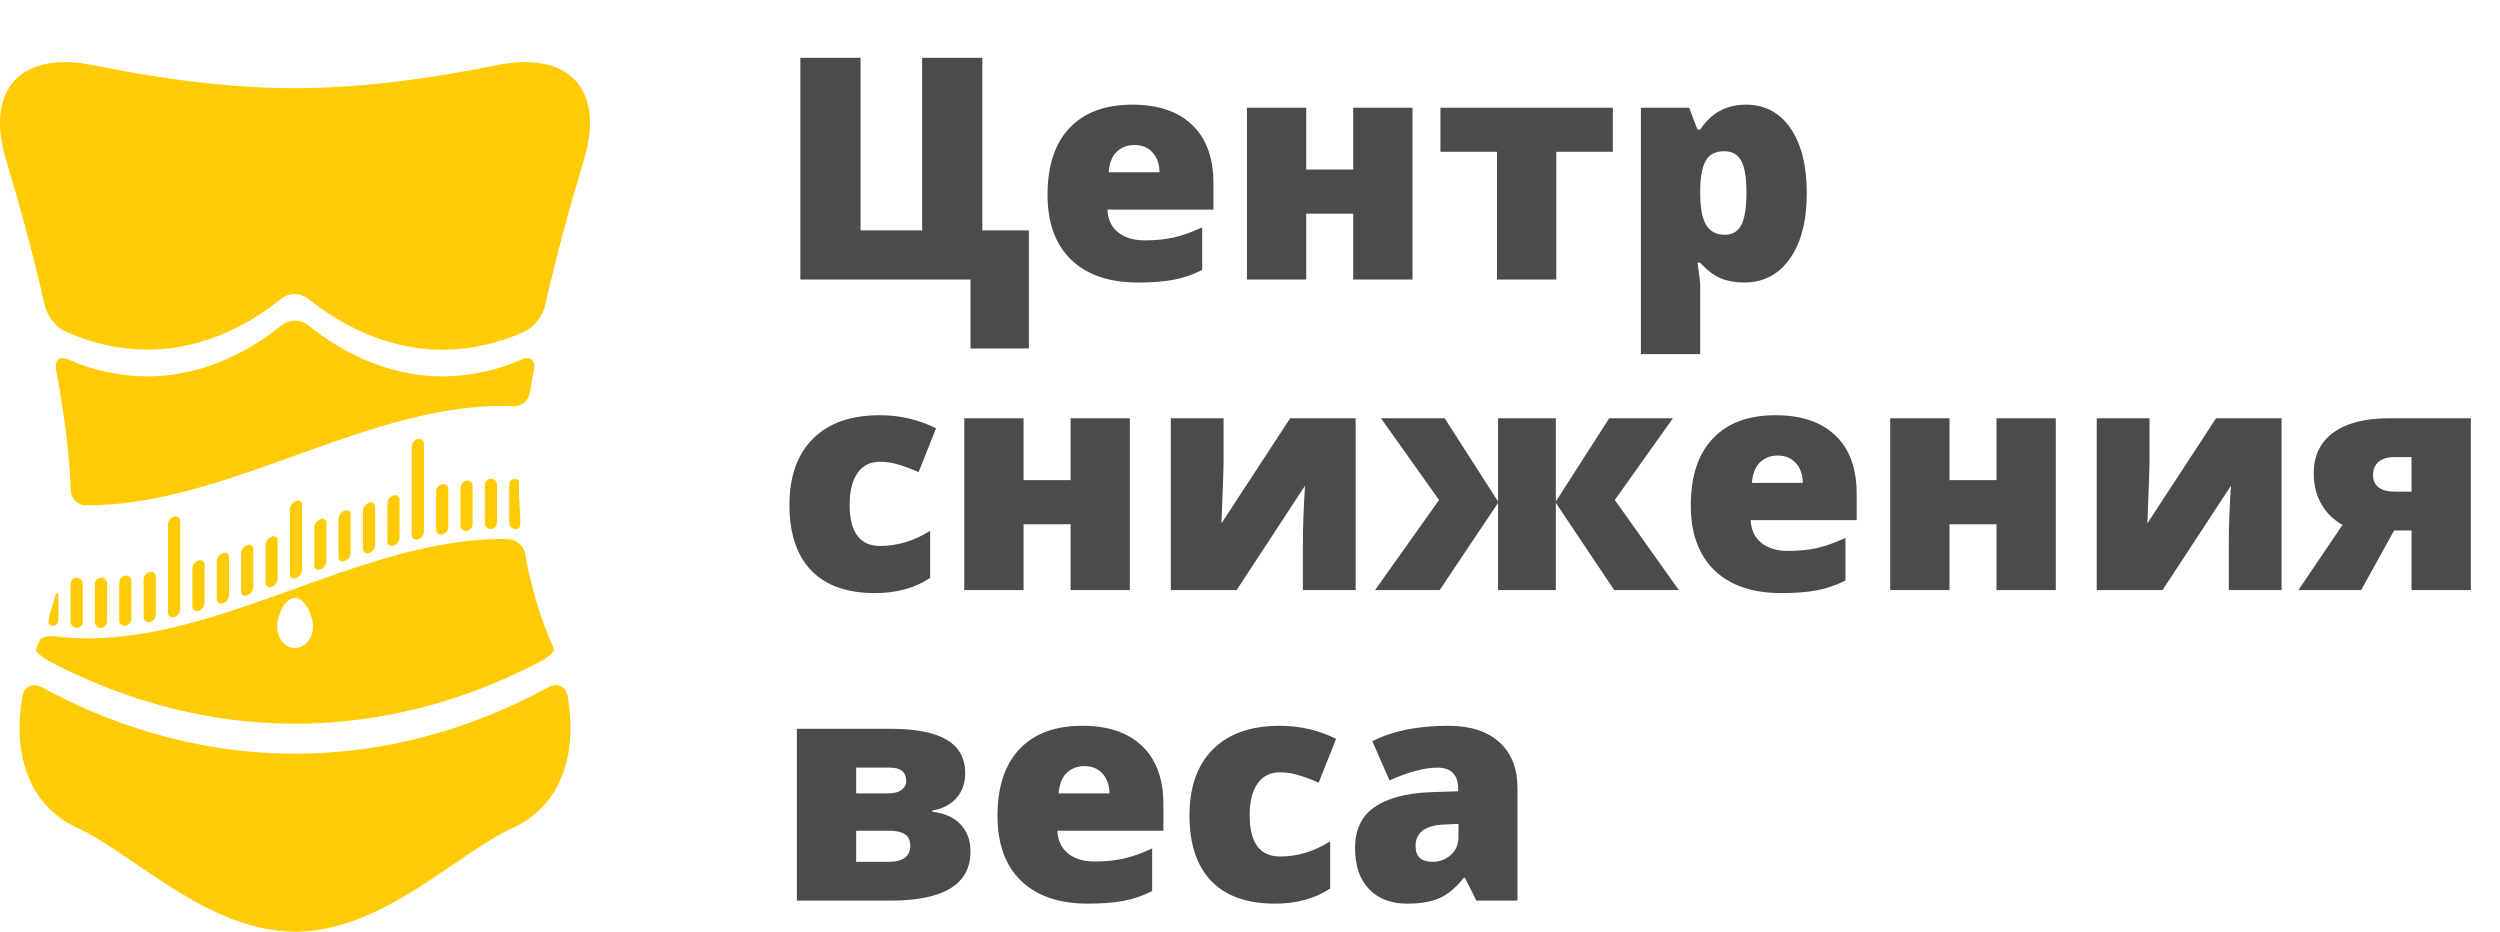 <svg width="161" height="60" viewBox="0 0 161 60" fill="none" xmlns="http://www.w3.org/2000/svg">
<g clip-path="url(#clip0_1_766)">
<path d="M35.302 44.261C31.553 46.313 25.906 48.535 19 48.535C12.095 48.535 6.445 46.313 2.7 44.261C2.139 43.953 1.557 44.19 1.447 44.82C0.823 48.339 1.691 51.814 5.004 53.33C8.61 54.985 13.393 60.001 19 60.001C24.608 60.001 29.391 54.982 32.997 53.33C36.311 51.814 37.174 48.339 36.555 44.822C36.444 44.19 35.861 43.953 35.302 44.261ZM2.88 19.664C3.017 20.289 3.579 21.052 4.159 21.319C5.824 22.098 7.636 22.507 9.472 22.518C13.405 22.518 16.465 20.581 18.111 19.241C18.359 19.046 18.666 18.939 18.981 18.939C19.297 18.939 19.603 19.046 19.852 19.241C21.511 20.58 24.577 22.524 28.516 22.524C30.352 22.512 32.165 22.103 33.829 21.324C34.409 21.058 34.966 20.294 35.107 19.67C35.857 16.354 36.753 13.105 37.596 10.321C38.993 5.72 36.635 3.245 31.948 4.204C28.136 4.985 23.481 5.68 18.994 5.68C14.506 5.68 9.851 4.991 6.039 4.204C1.372 3.245 -0.992 5.72 0.395 10.316C1.234 13.1 2.134 16.348 2.88 19.664Z" fill="#FFCB05"/>
<path d="M2.571 41.215C2.523 41.336 2.474 41.455 2.423 41.572C2.389 41.654 2.356 41.735 2.323 41.816C2.269 41.954 2.677 42.321 3.24 42.617C6.978 44.583 12.415 46.605 19 46.605C25.586 46.605 31.022 44.585 34.759 42.619C35.324 42.322 35.73 41.954 35.677 41.818C35.645 41.736 35.612 41.654 35.576 41.574C34.761 39.682 34.172 37.7 33.822 35.669C33.776 35.417 33.647 35.187 33.457 35.015C33.267 34.843 33.025 34.739 32.77 34.719C23.049 34.482 13.328 42.153 3.606 40.989C3.114 40.93 2.651 41.017 2.571 41.215ZM19 41.731C18.364 41.731 17.847 41.121 17.847 40.368C17.847 39.616 18.363 38.499 19 38.499C19.638 38.499 20.153 39.616 20.153 40.368C20.153 41.121 19.638 41.731 19 41.731Z" fill="#FFCB05"/>
<path d="M6.505 37.201C6.399 37.206 6.299 37.252 6.225 37.329C6.152 37.406 6.111 37.508 6.111 37.615V40.057C6.111 40.108 6.12 40.159 6.14 40.207C6.16 40.254 6.189 40.297 6.225 40.333C6.262 40.368 6.306 40.396 6.354 40.414C6.401 40.433 6.452 40.441 6.503 40.439C6.609 40.434 6.709 40.388 6.782 40.311C6.855 40.234 6.896 40.132 6.895 40.025V37.585C6.897 37.533 6.888 37.481 6.869 37.434C6.85 37.386 6.821 37.342 6.784 37.306C6.748 37.27 6.704 37.242 6.656 37.224C6.607 37.206 6.556 37.198 6.505 37.201ZM34.117 25.315C34.2 24.811 34.289 24.305 34.384 23.798C34.502 23.169 34.148 22.907 33.562 23.161C31.972 23.864 30.256 24.231 28.52 24.239C24.574 24.239 21.505 22.29 19.862 20.951C19.615 20.755 19.309 20.648 18.994 20.648C18.68 20.648 18.374 20.755 18.127 20.951C16.481 22.29 13.415 24.239 9.469 24.239C7.736 24.231 6.024 23.866 4.437 23.165C3.853 22.911 3.499 23.173 3.614 23.802C4.12 26.523 4.474 29.192 4.56 31.598C4.568 31.843 4.667 32.077 4.838 32.252C5.01 32.427 5.241 32.53 5.485 32.541C14.671 32.631 23.87 25.785 33.062 26.16C33.31 26.17 33.553 26.091 33.747 25.935C33.94 25.78 34.072 25.56 34.117 25.315ZM3.757 39.953V38.551C3.757 38.047 3.658 38.034 3.517 38.518C3.452 38.74 3.385 38.959 3.317 39.174C3.163 39.654 3.064 40.139 3.16 40.211C3.218 40.258 3.287 40.289 3.361 40.3C3.41 40.308 3.461 40.306 3.509 40.292C3.558 40.278 3.603 40.254 3.64 40.221C3.678 40.188 3.709 40.147 3.729 40.1C3.749 40.054 3.758 40.004 3.757 39.953ZM32.792 31.22V33.662C32.792 33.768 32.833 33.871 32.906 33.948C32.979 34.025 33.079 34.071 33.184 34.076C33.271 34.081 33.356 34.055 33.425 34.002C33.537 33.916 33.516 33.383 33.481 32.88C33.438 32.271 33.413 31.648 33.413 31.005V30.973C33.413 30.962 33.371 30.903 33.306 30.874C33.268 30.857 33.227 30.847 33.184 30.845C33.134 30.843 33.084 30.851 33.036 30.868C32.989 30.886 32.945 30.913 32.909 30.948C32.872 30.983 32.843 31.026 32.823 31.072C32.803 31.119 32.792 31.169 32.792 31.22ZM8.076 37.073C7.969 37.086 7.871 37.136 7.798 37.215C7.725 37.294 7.683 37.397 7.678 37.505V39.947C7.677 39.997 7.686 40.047 7.706 40.093C7.726 40.139 7.755 40.18 7.792 40.214C7.83 40.247 7.874 40.272 7.922 40.287C7.969 40.301 8.02 40.305 8.069 40.298C8.177 40.283 8.276 40.23 8.348 40.149C8.421 40.067 8.462 39.962 8.464 39.853V37.418C8.465 37.368 8.456 37.319 8.436 37.274C8.416 37.228 8.387 37.188 8.35 37.155C8.313 37.122 8.269 37.098 8.222 37.084C8.175 37.069 8.125 37.066 8.076 37.073ZM4.936 37.206C4.885 37.202 4.835 37.21 4.787 37.227C4.739 37.245 4.696 37.272 4.659 37.307C4.622 37.343 4.593 37.385 4.573 37.432C4.553 37.479 4.543 37.529 4.544 37.581V40.022C4.544 40.129 4.585 40.231 4.658 40.308C4.731 40.385 4.83 40.431 4.936 40.436C4.987 40.438 5.038 40.43 5.086 40.411C5.134 40.393 5.178 40.365 5.215 40.329C5.251 40.293 5.28 40.25 5.3 40.203C5.32 40.155 5.33 40.104 5.33 40.053V37.611C5.328 37.506 5.286 37.405 5.213 37.33C5.14 37.255 5.041 37.21 4.936 37.206ZM26.917 28.274H26.896C26.79 28.303 26.695 28.366 26.626 28.454C26.558 28.542 26.519 28.649 26.515 28.76V34.433C26.512 34.481 26.521 34.529 26.54 34.573C26.56 34.617 26.59 34.655 26.627 34.685C26.665 34.715 26.709 34.735 26.756 34.744C26.803 34.753 26.852 34.75 26.898 34.736H26.918C27.025 34.708 27.12 34.645 27.188 34.559C27.257 34.472 27.297 34.366 27.301 34.255V28.581C27.304 28.533 27.296 28.484 27.276 28.44C27.256 28.396 27.227 28.357 27.189 28.326C27.151 28.296 27.107 28.276 27.059 28.267C27.012 28.257 26.963 28.26 26.917 28.274ZM25.352 31.907L25.325 31.915C25.219 31.95 25.125 32.017 25.058 32.106C24.99 32.196 24.951 32.304 24.947 32.417V34.857C24.943 34.904 24.951 34.952 24.971 34.995C24.99 35.038 25.02 35.076 25.057 35.104C25.095 35.133 25.139 35.151 25.186 35.158C25.232 35.165 25.279 35.16 25.324 35.144L25.352 35.136C25.459 35.101 25.552 35.035 25.619 34.946C25.687 34.857 25.726 34.749 25.731 34.637V32.196C25.734 32.149 25.726 32.102 25.707 32.058C25.687 32.015 25.657 31.977 25.62 31.948C25.582 31.92 25.538 31.901 25.491 31.893C25.445 31.886 25.397 31.891 25.352 31.907ZM23.787 32.371L23.751 32.382C23.645 32.421 23.553 32.49 23.486 32.582C23.419 32.673 23.381 32.782 23.377 32.895V35.337C23.373 35.384 23.382 35.43 23.401 35.472C23.421 35.515 23.451 35.551 23.488 35.579C23.526 35.606 23.569 35.624 23.615 35.63C23.661 35.636 23.708 35.63 23.751 35.613L23.787 35.602C23.892 35.564 23.985 35.495 24.051 35.404C24.118 35.313 24.156 35.205 24.161 35.092V32.65C24.165 32.603 24.157 32.556 24.137 32.514C24.118 32.471 24.088 32.434 24.051 32.406C24.013 32.378 23.969 32.36 23.923 32.354C23.877 32.348 23.83 32.354 23.787 32.371ZM28.483 31.181C28.373 31.203 28.275 31.261 28.202 31.346C28.13 31.431 28.089 31.538 28.085 31.65V34.092C28.083 34.141 28.092 34.19 28.112 34.234C28.132 34.279 28.161 34.319 28.199 34.35C28.236 34.381 28.28 34.403 28.328 34.415C28.375 34.426 28.424 34.426 28.472 34.415C28.581 34.395 28.68 34.339 28.752 34.255C28.825 34.17 28.867 34.064 28.871 33.953V31.51C28.873 31.46 28.864 31.411 28.844 31.366C28.825 31.321 28.795 31.281 28.757 31.249C28.72 31.218 28.676 31.195 28.628 31.183C28.58 31.171 28.531 31.171 28.483 31.181ZM22.213 32.884L22.171 32.898C22.066 32.94 21.975 33.011 21.909 33.104C21.843 33.197 21.805 33.307 21.8 33.421V35.862C21.795 35.909 21.803 35.956 21.822 35.998C21.841 36.041 21.871 36.077 21.909 36.105C21.946 36.132 21.99 36.148 22.037 36.153C22.083 36.157 22.129 36.149 22.171 36.13L22.213 36.116C22.318 36.075 22.41 36.004 22.476 35.912C22.542 35.82 22.58 35.71 22.585 35.596V33.152C22.59 33.105 22.582 33.059 22.563 33.016C22.544 32.974 22.514 32.937 22.476 32.91C22.438 32.883 22.394 32.866 22.348 32.862C22.301 32.857 22.255 32.865 22.213 32.884ZM31.616 30.834C31.51 30.839 31.41 30.885 31.337 30.962C31.264 31.039 31.224 31.141 31.224 31.248V33.69C31.223 33.74 31.233 33.791 31.253 33.838C31.273 33.885 31.302 33.927 31.338 33.963C31.375 33.998 31.418 34.025 31.466 34.043C31.513 34.061 31.564 34.069 31.614 34.066C31.719 34.061 31.819 34.017 31.892 33.941C31.965 33.865 32.006 33.765 32.008 33.659V31.217C32.008 31.166 31.998 31.115 31.979 31.068C31.959 31.02 31.93 30.977 31.893 30.941C31.857 30.906 31.813 30.878 31.766 30.859C31.718 30.841 31.667 30.832 31.616 30.834ZM30.049 30.953C29.941 30.966 29.842 31.019 29.769 31.1C29.697 31.181 29.656 31.286 29.654 31.395V33.837C29.652 33.887 29.662 33.937 29.682 33.982C29.701 34.028 29.731 34.069 29.768 34.102C29.805 34.135 29.849 34.16 29.896 34.174C29.944 34.188 29.994 34.192 30.043 34.184C30.15 34.172 30.25 34.121 30.323 34.041C30.395 33.961 30.437 33.857 30.439 33.749V31.3C30.44 31.25 30.43 31.201 30.41 31.156C30.39 31.11 30.36 31.07 30.323 31.037C30.286 31.004 30.242 30.979 30.195 30.965C30.148 30.95 30.098 30.946 30.049 30.953ZM9.649 36.835C9.54 36.855 9.441 36.912 9.368 36.996C9.296 37.081 9.254 37.188 9.25 37.299V39.741C9.248 39.79 9.257 39.839 9.276 39.884C9.296 39.929 9.325 39.969 9.363 40C9.4 40.032 9.444 40.055 9.492 40.066C9.539 40.078 9.589 40.078 9.636 40.068C9.746 40.046 9.845 39.988 9.917 39.903C9.989 39.817 10.03 39.71 10.034 39.598V37.156C10.037 37.107 10.027 37.058 10.008 37.014C9.988 36.969 9.959 36.929 9.921 36.898C9.884 36.867 9.84 36.845 9.793 36.834C9.745 36.823 9.696 36.823 9.649 36.835ZM12.797 36.093L12.768 36.101C12.662 36.136 12.569 36.202 12.501 36.291C12.434 36.38 12.395 36.488 12.39 36.6V39.042C12.386 39.09 12.394 39.137 12.414 39.181C12.433 39.224 12.463 39.262 12.5 39.291C12.538 39.32 12.582 39.339 12.629 39.346C12.676 39.353 12.723 39.349 12.768 39.333L12.798 39.325C12.905 39.29 12.998 39.222 13.065 39.133C13.133 39.043 13.171 38.934 13.175 38.821V36.38C13.181 36.332 13.174 36.283 13.155 36.239C13.136 36.194 13.106 36.156 13.068 36.127C13.03 36.098 12.985 36.079 12.937 36.073C12.889 36.067 12.841 36.074 12.797 36.093ZM14.37 35.621L14.334 35.632C14.228 35.67 14.135 35.739 14.069 35.83C14.002 35.922 13.963 36.031 13.958 36.144V38.586C13.955 38.632 13.963 38.679 13.983 38.721C14.003 38.764 14.033 38.801 14.07 38.828C14.108 38.856 14.152 38.873 14.198 38.879C14.244 38.885 14.291 38.879 14.334 38.861L14.37 38.849C14.476 38.81 14.568 38.741 14.635 38.649C14.701 38.557 14.739 38.448 14.744 38.335V35.896C14.747 35.849 14.738 35.803 14.719 35.761C14.699 35.719 14.669 35.682 14.632 35.655C14.595 35.627 14.551 35.61 14.505 35.604C14.459 35.598 14.413 35.604 14.37 35.621ZM11.223 33.272H11.202C11.096 33.301 11.001 33.363 10.932 33.45C10.864 33.537 10.824 33.643 10.82 33.754V39.435C10.817 39.483 10.825 39.531 10.845 39.576C10.864 39.62 10.894 39.659 10.931 39.689C10.969 39.719 11.013 39.739 11.06 39.748C11.108 39.758 11.156 39.755 11.202 39.741H11.223C11.33 39.711 11.424 39.648 11.493 39.56C11.561 39.473 11.6 39.366 11.604 39.254V33.574C11.607 33.526 11.598 33.478 11.579 33.434C11.559 33.39 11.53 33.352 11.492 33.322C11.455 33.292 11.411 33.272 11.364 33.264C11.317 33.255 11.268 33.258 11.223 33.272ZM19.084 32.256L19.038 32.272C18.933 32.315 18.842 32.388 18.777 32.481C18.711 32.574 18.673 32.685 18.668 32.799V36.975C18.663 37.021 18.67 37.068 18.689 37.11C18.708 37.153 18.738 37.189 18.776 37.216C18.813 37.242 18.857 37.259 18.903 37.262C18.949 37.266 18.995 37.257 19.037 37.237L19.084 37.221C19.189 37.177 19.279 37.105 19.344 37.011C19.41 36.918 19.447 36.808 19.453 36.694V32.517C19.457 32.472 19.45 32.425 19.43 32.383C19.412 32.341 19.382 32.305 19.344 32.278C19.307 32.252 19.263 32.235 19.217 32.231C19.171 32.227 19.125 32.236 19.084 32.256ZM15.942 35.101L15.9 35.115C15.794 35.156 15.703 35.228 15.637 35.32C15.571 35.413 15.533 35.523 15.528 35.636V38.078C15.524 38.125 15.531 38.171 15.55 38.214C15.57 38.256 15.599 38.293 15.637 38.32C15.675 38.347 15.719 38.364 15.765 38.369C15.811 38.374 15.857 38.366 15.9 38.347L15.941 38.333C16.047 38.292 16.138 38.22 16.204 38.127C16.27 38.035 16.308 37.925 16.312 37.811V35.369C16.317 35.323 16.309 35.276 16.291 35.234C16.271 35.191 16.242 35.155 16.204 35.128C16.167 35.101 16.123 35.084 16.077 35.079C16.031 35.075 15.984 35.082 15.942 35.101ZM20.652 33.429L20.608 33.444C20.503 33.487 20.412 33.559 20.346 33.653C20.28 33.746 20.242 33.856 20.237 33.971V36.413C20.232 36.459 20.24 36.505 20.259 36.548C20.279 36.59 20.309 36.626 20.346 36.653C20.384 36.679 20.428 36.696 20.474 36.699C20.52 36.703 20.567 36.695 20.608 36.675L20.652 36.66C20.758 36.617 20.848 36.545 20.914 36.451C20.98 36.358 21.017 36.248 21.022 36.134V33.692C21.027 33.646 21.019 33.6 21 33.557C20.981 33.515 20.951 33.479 20.914 33.452C20.876 33.425 20.832 33.409 20.786 33.405C20.74 33.401 20.694 33.409 20.652 33.429ZM17.512 34.554L17.468 34.569C17.363 34.612 17.273 34.684 17.207 34.777C17.141 34.87 17.104 34.98 17.098 35.094V37.536C17.094 37.583 17.101 37.629 17.12 37.671C17.139 37.714 17.169 37.75 17.207 37.777C17.245 37.803 17.289 37.82 17.335 37.824C17.381 37.828 17.427 37.819 17.468 37.8L17.512 37.785C17.618 37.742 17.708 37.669 17.774 37.576C17.84 37.482 17.877 37.372 17.883 37.258V34.816C17.887 34.77 17.88 34.723 17.861 34.681C17.842 34.639 17.812 34.602 17.774 34.576C17.736 34.549 17.692 34.533 17.646 34.529C17.6 34.525 17.554 34.534 17.512 34.554Z" fill="#FFCB05"/>
</g>
<path d="M63.262 14.836H66.26V22.443H62.5V18H51.543V3.723H55.42V14.836H59.385V3.723H63.262V14.836ZM73.281 18.195C71.439 18.195 70.007 17.707 68.984 16.73C67.969 15.747 67.461 14.351 67.461 12.541C67.461 10.672 67.933 9.24 68.877 8.244C69.821 7.242 71.169 6.74 72.92 6.74C74.587 6.74 75.872 7.176 76.777 8.049C77.689 8.915 78.144 10.165 78.144 11.799V13.498H71.318C71.344 14.117 71.569 14.602 71.992 14.953C72.422 15.305 73.005 15.48 73.74 15.48C74.411 15.48 75.026 15.419 75.586 15.295C76.152 15.165 76.764 14.947 77.422 14.641V17.385C76.823 17.691 76.204 17.902 75.566 18.02C74.928 18.137 74.167 18.195 73.281 18.195ZM73.057 9.338C72.607 9.338 72.23 9.481 71.924 9.768C71.624 10.047 71.449 10.49 71.397 11.096H74.678C74.665 10.562 74.512 10.135 74.219 9.816C73.932 9.497 73.545 9.338 73.057 9.338ZM84.121 6.936V10.92H87.148V6.936H90.967V18H87.148V13.762H84.121V18H80.303V6.936H84.121ZM103.867 9.777H100.225V18H96.406V9.777H92.764V6.936H103.867V9.777ZM112.314 18.195C111.755 18.195 111.253 18.104 110.811 17.922C110.368 17.733 109.928 17.398 109.492 16.916H109.316C109.434 17.691 109.492 18.172 109.492 18.361V22.805H105.674V6.936H108.779L109.316 8.342H109.492C110.202 7.274 111.182 6.74 112.432 6.74C113.656 6.74 114.616 7.248 115.312 8.264C116.009 9.279 116.357 10.672 116.357 12.443C116.357 14.227 115.993 15.633 115.264 16.662C114.541 17.684 113.558 18.195 112.314 18.195ZM111.035 9.738C110.475 9.738 110.081 9.94 109.854 10.344C109.632 10.741 109.512 11.333 109.492 12.121V12.424C109.492 13.374 109.619 14.061 109.873 14.484C110.127 14.908 110.527 15.119 111.074 15.119C111.562 15.119 111.917 14.911 112.139 14.494C112.36 14.071 112.471 13.374 112.471 12.404C112.471 11.454 112.36 10.773 112.139 10.363C111.917 9.947 111.549 9.738 111.035 9.738ZM56.357 38.195C54.547 38.195 53.174 37.707 52.236 36.73C51.305 35.754 50.84 34.351 50.84 32.522C50.84 30.686 51.344 29.263 52.353 28.254C53.363 27.245 54.798 26.74 56.66 26.74C57.943 26.74 59.15 27.02 60.283 27.58L59.16 30.402C58.698 30.201 58.272 30.041 57.881 29.924C57.49 29.8 57.083 29.738 56.66 29.738C56.042 29.738 55.563 29.979 55.225 30.461C54.886 30.943 54.717 31.623 54.717 32.502C54.717 34.273 55.371 35.158 56.68 35.158C57.8 35.158 58.874 34.833 59.902 34.182V37.219C58.919 37.87 57.738 38.195 56.357 38.195ZM65.918 26.936V30.92H68.945V26.936H72.764V38H68.945V33.762H65.918V38H62.1V26.936H65.918ZM78.799 26.936V29.719C78.799 29.875 78.796 30.044 78.789 30.227C78.789 30.409 78.747 31.568 78.662 33.703L83.086 26.936H87.305V38H83.906V35.002C83.906 33.954 83.952 32.714 84.043 31.281L79.639 38H75.4V26.936H78.799ZM96.475 32.297V26.936H100.195V32.297L103.633 26.936H107.734L103.994 32.199L108.115 38H103.955L100.195 32.385V38H96.475V32.385L92.715 38H88.555L92.676 32.199L88.936 26.936H93.037L96.475 32.297ZM114.707 38.195C112.865 38.195 111.432 37.707 110.41 36.73C109.395 35.747 108.887 34.351 108.887 32.541C108.887 30.672 109.359 29.24 110.303 28.244C111.247 27.241 112.594 26.74 114.346 26.74C116.012 26.74 117.298 27.176 118.203 28.049C119.115 28.915 119.57 30.165 119.57 31.799V33.498H112.744C112.77 34.117 112.995 34.602 113.418 34.953C113.848 35.305 114.43 35.48 115.166 35.48C115.837 35.48 116.452 35.419 117.012 35.295C117.578 35.165 118.19 34.947 118.848 34.641V37.385C118.249 37.691 117.63 37.902 116.992 38.02C116.354 38.137 115.592 38.195 114.707 38.195ZM114.482 29.338C114.033 29.338 113.656 29.481 113.35 29.768C113.05 30.047 112.874 30.49 112.822 31.096H116.104C116.09 30.562 115.938 30.135 115.645 29.816C115.358 29.497 114.971 29.338 114.482 29.338ZM125.547 26.936V30.92H128.574V26.936H132.393V38H128.574V33.762H125.547V38H121.729V26.936H125.547ZM138.428 26.936V29.719C138.428 29.875 138.424 30.044 138.418 30.227C138.418 30.409 138.376 31.568 138.291 33.703L142.715 26.936H146.934V38H143.535V35.002C143.535 33.954 143.581 32.714 143.672 31.281L139.268 38H135.029V26.936H138.428ZM152.061 38H148.018L150.859 33.801C150.286 33.488 149.834 33.046 149.502 32.473C149.17 31.9 149.004 31.236 149.004 30.48C149.004 29.348 149.424 28.475 150.264 27.863C151.11 27.245 152.301 26.936 153.838 26.936H159.121V38H155.303V34.162H154.18L152.061 38ZM152.822 30.598C152.822 30.936 152.943 31.2 153.184 31.389C153.424 31.571 153.77 31.662 154.219 31.662H155.303V29.436H154.199C153.77 29.436 153.431 29.537 153.184 29.738C152.943 29.94 152.822 30.227 152.822 30.598ZM62.158 49.797C62.158 50.441 61.969 50.975 61.592 51.398C61.214 51.822 60.697 52.089 60.039 52.199V52.277C60.833 52.368 61.442 52.642 61.865 53.098C62.288 53.547 62.5 54.126 62.5 54.836C62.5 56.945 60.781 58 57.344 58H51.318V46.935H57.363C58.971 46.935 60.172 47.17 60.967 47.639C61.761 48.107 62.158 48.827 62.158 49.797ZM58.623 54.465C58.623 54.12 58.506 53.872 58.272 53.723C58.037 53.573 57.699 53.498 57.256 53.498H55.137V55.5H57.217C58.154 55.5 58.623 55.155 58.623 54.465ZM58.359 50.305C58.359 49.725 58.008 49.435 57.305 49.435H55.137V51.096H57.158C57.562 51.096 57.861 51.021 58.057 50.871C58.258 50.721 58.359 50.533 58.359 50.305ZM70.059 58.195C68.216 58.195 66.784 57.707 65.762 56.73C64.746 55.747 64.238 54.351 64.238 52.541C64.238 50.672 64.71 49.24 65.654 48.244C66.598 47.242 67.946 46.74 69.697 46.74C71.364 46.74 72.65 47.176 73.555 48.049C74.466 48.915 74.922 50.165 74.922 51.799V53.498H68.096C68.122 54.117 68.346 54.602 68.769 54.953C69.199 55.305 69.782 55.48 70.518 55.48C71.188 55.48 71.803 55.419 72.363 55.295C72.93 55.165 73.542 54.947 74.199 54.641V57.385C73.6 57.691 72.982 57.902 72.344 58.02C71.706 58.137 70.944 58.195 70.059 58.195ZM69.834 49.338C69.385 49.338 69.007 49.481 68.701 49.768C68.402 50.047 68.226 50.49 68.174 51.096H71.455C71.442 50.562 71.289 50.135 70.996 49.816C70.71 49.497 70.322 49.338 69.834 49.338ZM82.119 58.195C80.309 58.195 78.936 57.707 77.998 56.73C77.067 55.754 76.602 54.351 76.602 52.522C76.602 50.685 77.106 49.263 78.115 48.254C79.124 47.245 80.56 46.74 82.422 46.74C83.704 46.74 84.912 47.02 86.045 47.58L84.922 50.402C84.46 50.2 84.033 50.041 83.643 49.924C83.252 49.8 82.845 49.738 82.422 49.738C81.803 49.738 81.325 49.979 80.986 50.461C80.648 50.943 80.478 51.623 80.478 52.502C80.478 54.273 81.133 55.158 82.441 55.158C83.561 55.158 84.635 54.833 85.664 54.182V57.219C84.681 57.87 83.499 58.195 82.119 58.195ZM95.078 58L94.346 56.535H94.268C93.753 57.173 93.229 57.609 92.695 57.844C92.162 58.078 91.471 58.195 90.625 58.195C89.583 58.195 88.763 57.883 88.164 57.258C87.565 56.633 87.266 55.754 87.266 54.621C87.266 53.443 87.676 52.567 88.496 51.994C89.316 51.415 90.505 51.089 92.061 51.018L93.906 50.959V50.803C93.906 49.891 93.457 49.435 92.559 49.435C91.751 49.435 90.726 49.709 89.482 50.256L88.379 47.736C89.668 47.072 91.296 46.74 93.262 46.74C94.681 46.74 95.778 47.092 96.553 47.795C97.334 48.498 97.725 49.481 97.725 50.744V58H95.078ZM92.246 55.5C92.708 55.5 93.102 55.353 93.428 55.06C93.76 54.768 93.926 54.387 93.926 53.918V53.059L93.047 53.098C91.79 53.143 91.162 53.605 91.162 54.484C91.162 55.161 91.523 55.5 92.246 55.5Z" fill="#4B4B4B"/>
<defs>
<clipPath id="clip0_1_766">
<rect width="38" height="56" fill="white" transform="translate(0 4)"/>
</clipPath>
</defs>
</svg>
